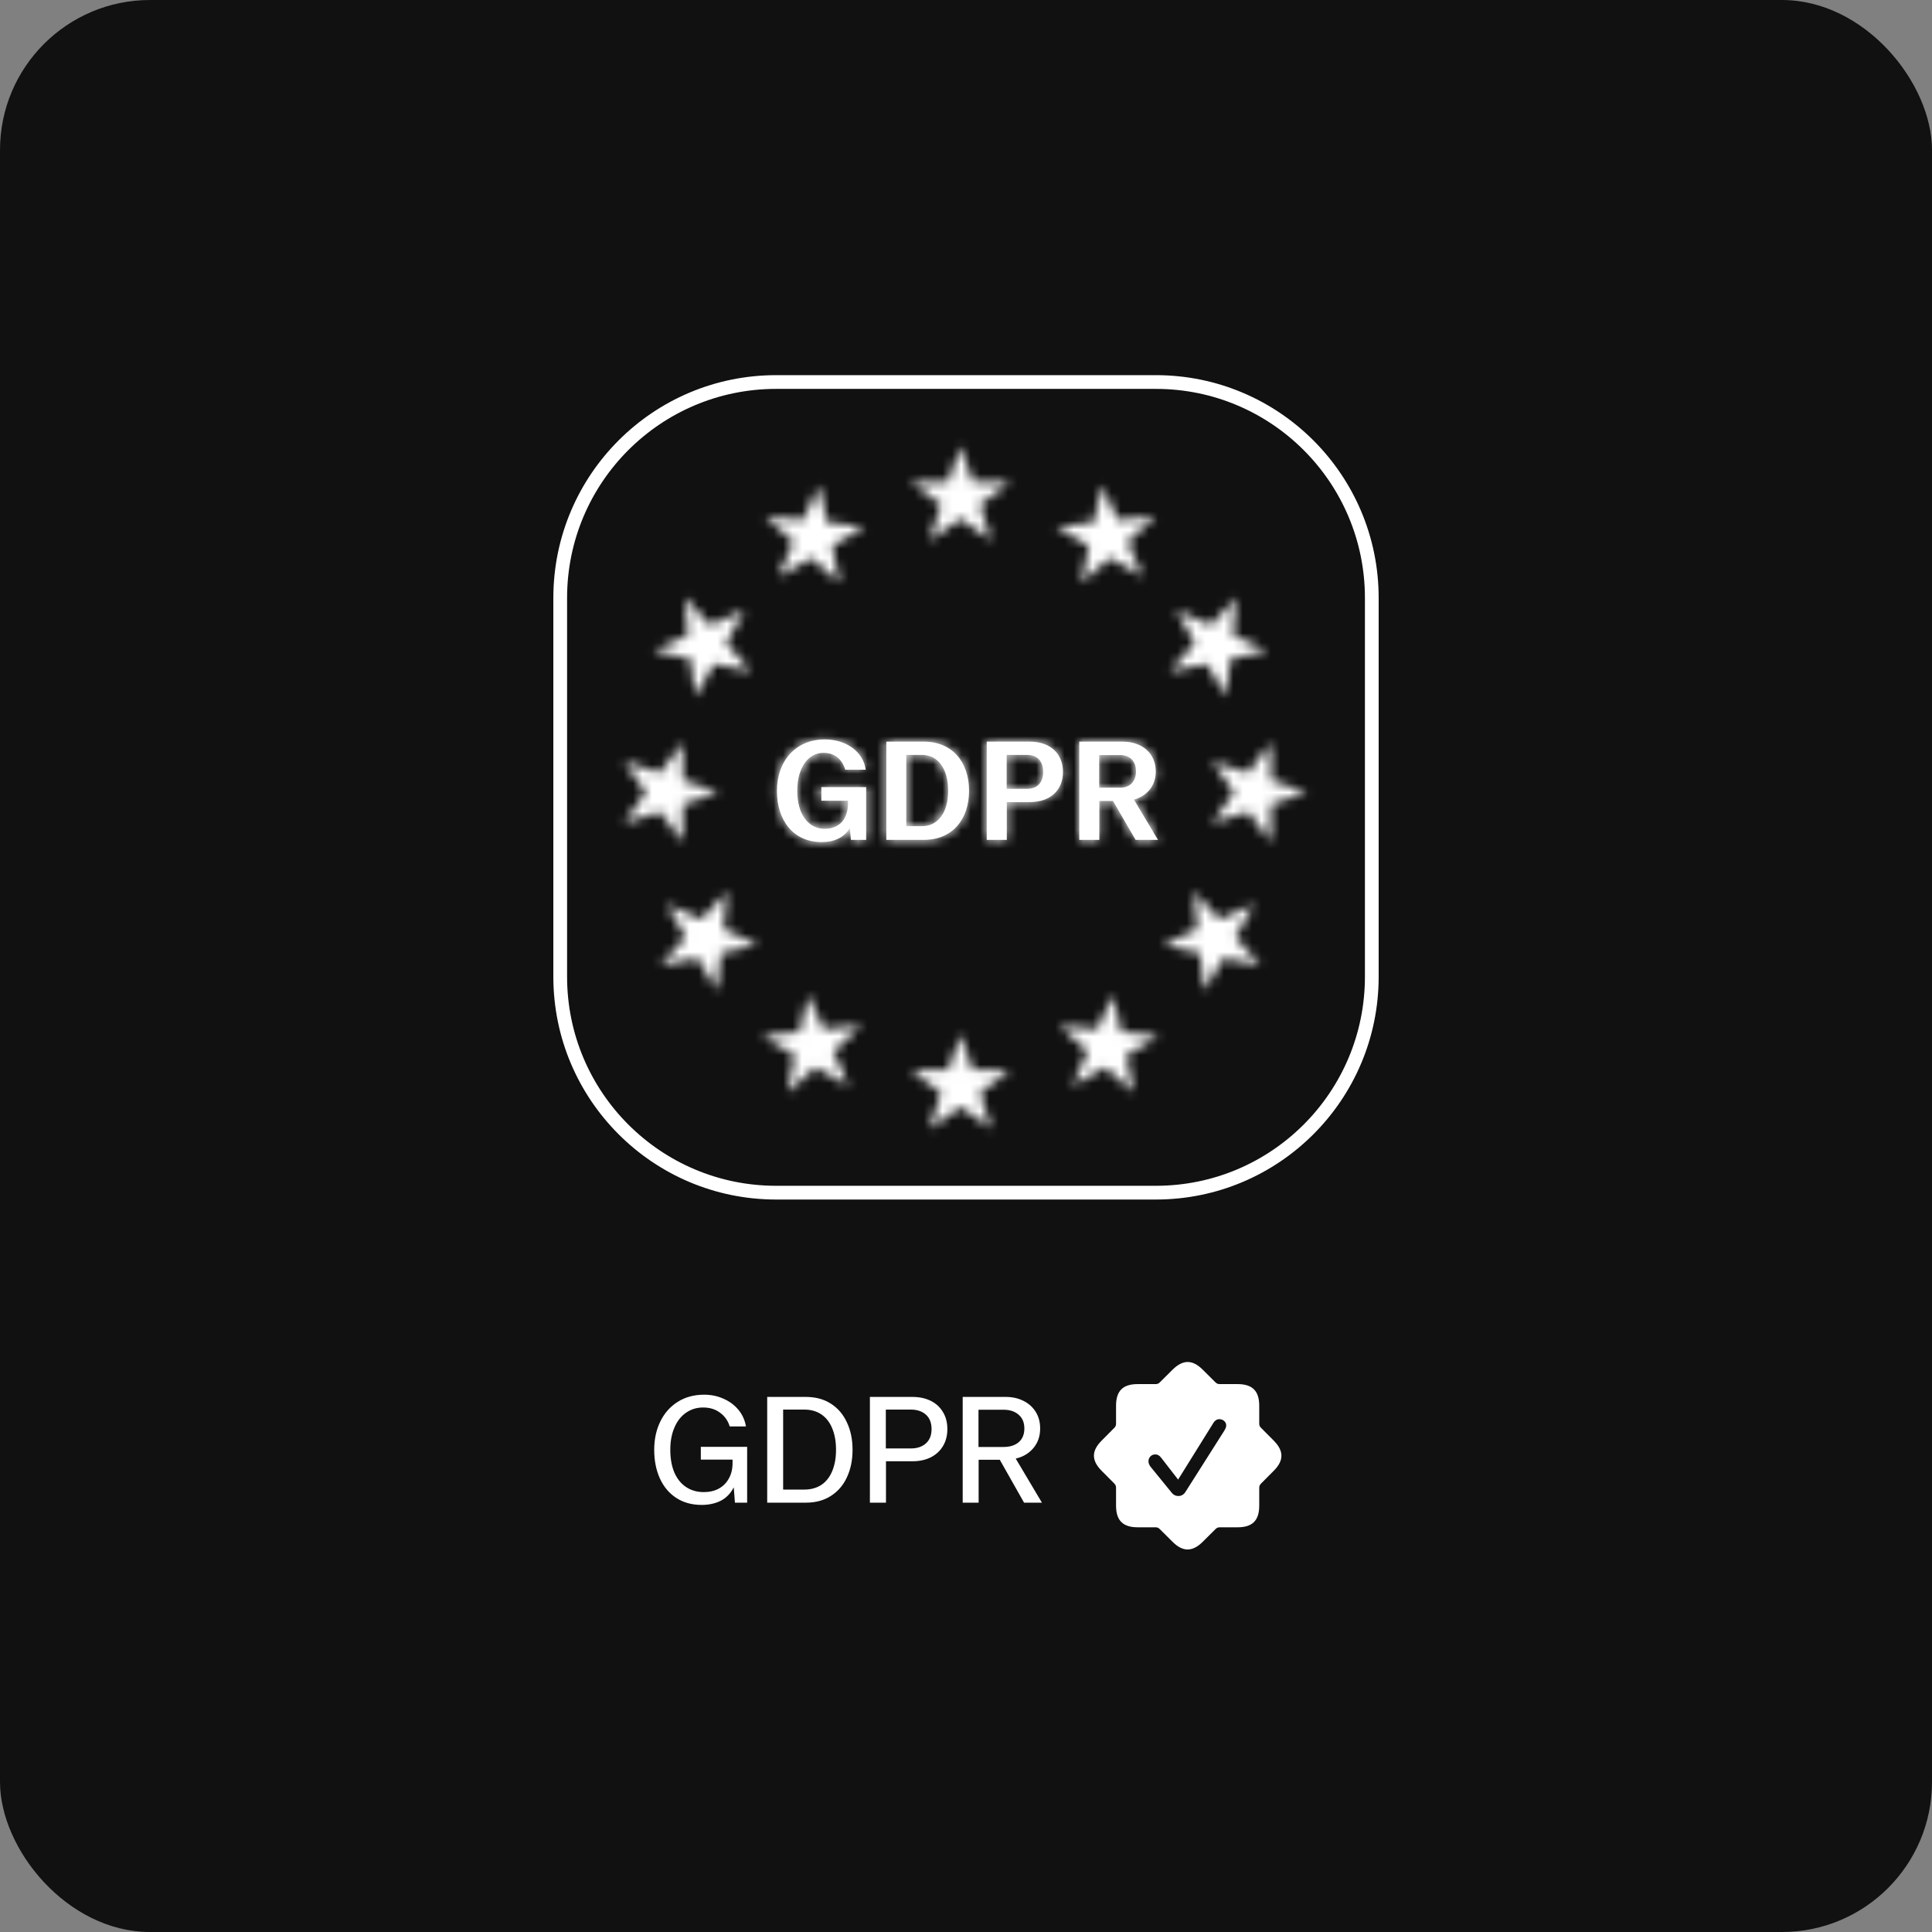 <svg width="206" height="206" viewBox="0 0 206 206" fill="none" xmlns="http://www.w3.org/2000/svg">
<rect x="0" y="0" width="206" height="206" fill="#808080" stroke="none"/>
<rect width="206" height="206" rx="16" fill="#111111"/>
<path d="M82.757 40.733H123.243C135.959 40.733 146.268 51.041 146.268 63.757V104.143C146.268 116.859 135.959 127.168 123.243 127.168H82.757C70.041 127.168 59.733 116.859 59.733 104.143V63.757C59.733 51.041 70.041 40.733 82.757 40.733Z" stroke="white" stroke-width="1.465"/>
<mask id="path-3-inside-1_32_73" fill="white">
<path fill-rule="evenodd" clip-rule="evenodd" d="M103.694 114.07L102.41 110.263L101.125 114.07L97.108 114.115L100.331 116.513L99.132 120.347L102.41 118.023L105.685 120.347L104.488 116.513L107.711 114.115L103.694 114.07ZM103.694 51.359L102.41 47.552L101.125 51.359L97.108 51.404L100.331 53.802L99.132 57.636L102.41 55.312L105.685 57.636L104.488 53.802L107.711 51.404L103.694 51.359ZM76.629 84.482L72.822 85.766L72.776 89.784L70.38 86.56L66.545 87.758L68.869 84.482L66.545 81.206L70.38 82.404L72.776 79.18L72.822 83.198L76.629 84.482ZM135.533 85.766L139.34 84.482L135.533 83.198L135.488 79.18L133.09 82.404L129.256 81.206L131.58 84.482L129.256 87.758L133.09 86.56L135.488 89.784L135.533 85.766ZM80.083 71.591L76.144 70.8L74.096 74.257L73.632 70.266L69.712 69.387L73.363 67.712L72.988 63.712L75.71 66.667L79.398 65.074L77.428 68.576L80.083 71.591ZM130.452 102.156L134.391 102.947L131.737 99.931L133.706 96.43L130.018 98.022L127.296 95.067L127.671 99.067L124.02 100.743L127.94 101.622L128.404 105.612L130.452 102.156ZM89.521 62.155L86.506 59.5L83.004 61.47L84.597 57.781L81.641 55.06L85.641 55.435L87.316 51.783L88.195 55.703L92.187 56.168L88.73 58.216L89.521 62.155ZM117.861 113.809L120.876 116.463L120.085 112.525L123.542 110.477L119.551 110.012L118.672 106.092L116.996 109.743L112.996 109.369L115.952 112.09L114.359 115.778L117.861 113.809ZM115.301 62.153L116.092 58.214L112.635 56.166L116.627 55.702L117.506 51.782L119.181 55.433L123.181 55.058L120.226 57.78L121.818 61.468L118.316 59.498L115.301 62.153ZM84.737 112.525L83.946 116.464L86.96 113.809L90.463 115.779L88.87 112.09L91.825 109.369L87.826 109.744L86.15 106.092L85.271 110.012L81.28 110.477L84.737 112.525ZM124.737 71.591L127.392 68.575L125.422 65.074L129.111 66.666L131.832 63.711L131.457 67.711L135.109 69.386L131.189 70.266L130.724 74.256L128.676 70.8L124.737 71.591ZM73.083 99.931L70.428 102.946L74.367 102.155L76.415 105.612L76.879 101.621L80.799 100.742L77.148 99.067L77.523 95.067L74.801 98.022L71.113 96.429L73.083 99.931Z"/>
</mask>
<path fill-rule="evenodd" clip-rule="evenodd" d="M103.694 114.07L102.41 110.263L101.125 114.07L97.108 114.115L100.331 116.513L99.132 120.347L102.41 118.023L105.685 120.347L104.488 116.513L107.711 114.115L103.694 114.07ZM103.694 51.359L102.41 47.552L101.125 51.359L97.108 51.404L100.331 53.802L99.132 57.636L102.41 55.312L105.685 57.636L104.488 53.802L107.711 51.404L103.694 51.359ZM76.629 84.482L72.822 85.766L72.776 89.784L70.38 86.56L66.545 87.758L68.869 84.482L66.545 81.206L70.38 82.404L72.776 79.18L72.822 83.198L76.629 84.482ZM135.533 85.766L139.34 84.482L135.533 83.198L135.488 79.18L133.09 82.404L129.256 81.206L131.58 84.482L129.256 87.758L133.09 86.56L135.488 89.784L135.533 85.766ZM80.083 71.591L76.144 70.8L74.096 74.257L73.632 70.266L69.712 69.387L73.363 67.712L72.988 63.712L75.71 66.667L79.398 65.074L77.428 68.576L80.083 71.591ZM130.452 102.156L134.391 102.947L131.737 99.931L133.706 96.43L130.018 98.022L127.296 95.067L127.671 99.067L124.02 100.743L127.94 101.622L128.404 105.612L130.452 102.156ZM89.521 62.155L86.506 59.5L83.004 61.47L84.597 57.781L81.641 55.06L85.641 55.435L87.316 51.783L88.195 55.703L92.187 56.168L88.73 58.216L89.521 62.155ZM117.861 113.809L120.876 116.463L120.085 112.525L123.542 110.477L119.551 110.012L118.672 106.092L116.996 109.743L112.996 109.369L115.952 112.09L114.359 115.778L117.861 113.809ZM115.301 62.153L116.092 58.214L112.635 56.166L116.627 55.702L117.506 51.782L119.181 55.433L123.181 55.058L120.226 57.78L121.818 61.468L118.316 59.498L115.301 62.153ZM84.737 112.525L83.946 116.464L86.96 113.809L90.463 115.779L88.87 112.09L91.825 109.369L87.826 109.744L86.15 106.092L85.271 110.012L81.28 110.477L84.737 112.525ZM124.737 71.591L127.392 68.575L125.422 65.074L129.111 66.666L131.832 63.711L131.457 67.711L135.109 69.386L131.189 70.266L130.724 74.256L128.676 70.8L124.737 71.591ZM73.083 99.931L70.428 102.946L74.367 102.155L76.415 105.612L76.879 101.621L80.799 100.742L77.148 99.067L77.523 95.067L74.801 98.022L71.113 96.429L73.083 99.931Z" fill="white" stroke="white" stroke-width="5.54" mask="url(#path-3-inside-1_32_73)"/>
<mask id="path-4-inside-2_32_73" fill="white">
<path d="M87.575 85.376V83.93H92.354V89.55H90.732L90.614 88.297C89.964 89.359 88.873 89.787 87.605 89.787C84.595 89.787 82.84 87.485 82.84 84.314C82.84 81.187 84.802 78.841 87.944 78.841C90.216 78.841 92.044 80.139 92.31 82.072H90.126C89.802 80.995 89.065 80.272 87.782 80.272C86.233 80.272 85.008 81.777 85.008 84.314C85.008 86.851 86.188 88.371 87.944 88.371C89.507 88.371 90.422 87.323 90.422 85.627V85.376H87.575Z"/>
</mask>
<path d="M87.575 85.376V83.93H92.354V89.55H90.732L90.614 88.297C89.964 89.359 88.873 89.787 87.605 89.787C84.595 89.787 82.84 87.485 82.84 84.314C82.84 81.187 84.802 78.841 87.944 78.841C90.216 78.841 92.044 80.139 92.31 82.072H90.126C89.802 80.995 89.065 80.272 87.782 80.272C86.233 80.272 85.008 81.777 85.008 84.314C85.008 86.851 86.188 88.371 87.944 88.371C89.507 88.371 90.422 87.323 90.422 85.627V85.376H87.575Z" fill="white"/>
<path d="M87.575 85.376H84.805V88.146H87.575V85.376ZM87.575 83.93V81.16H84.805V83.93H87.575ZM92.354 83.93H95.124V81.16H92.354V83.93ZM92.354 89.55V92.32H95.124V89.55H92.354ZM90.732 89.55L87.975 89.81L88.211 92.32H90.732V89.55ZM90.614 88.297L93.372 88.037L92.592 79.756L88.251 86.851L90.614 88.297ZM92.31 82.072V84.842H95.488L95.054 81.694L92.31 82.072ZM90.126 82.072L87.474 82.87L88.068 84.842H90.126V82.072ZM90.422 85.376H93.192V82.606H90.422V85.376ZM90.344 85.376V83.93H84.805V85.376H90.344ZM87.575 86.7H92.354V81.16H87.575V86.7ZM89.584 83.93V89.55H95.124V83.93H89.584ZM92.354 86.781H90.732V92.32H92.354V86.781ZM93.49 89.291L93.372 88.037L87.856 88.556L87.975 89.81L93.49 89.291ZM88.251 86.851C88.228 86.889 88.213 86.903 88.21 86.906C88.206 86.909 88.196 86.918 88.168 86.931C88.107 86.959 87.938 87.017 87.605 87.017V92.556C89.506 92.556 91.672 91.875 92.977 89.742L88.251 86.851ZM87.605 87.017C86.868 87.017 86.472 86.765 86.216 86.46C85.913 86.099 85.61 85.412 85.61 84.314H80.07C80.07 86.387 80.644 88.437 81.972 90.02C83.345 91.657 85.333 92.556 87.605 92.556V87.017ZM85.61 84.314C85.61 83.322 85.917 82.651 86.269 82.262C86.594 81.903 87.106 81.611 87.944 81.611V76.072C85.64 76.072 83.6 76.953 82.159 78.548C80.744 80.113 80.07 82.178 80.07 84.314H85.61ZM87.944 81.611C88.564 81.611 88.999 81.789 89.245 81.968C89.47 82.133 89.545 82.296 89.567 82.45L95.054 81.694C94.544 77.996 91.16 76.072 87.944 76.072V81.611ZM92.31 79.302H90.126V84.842H92.31V79.302ZM92.779 81.273C92.502 80.354 91.985 79.375 91.068 78.625C90.123 77.851 88.973 77.502 87.782 77.502V83.042C87.841 83.042 87.829 83.05 87.771 83.031C87.708 83.01 87.631 82.971 87.559 82.912C87.413 82.792 87.427 82.713 87.474 82.87L92.779 81.273ZM87.782 77.502C86.018 77.502 84.527 78.391 83.567 79.722C82.642 81.005 82.238 82.629 82.238 84.314H87.778C87.778 83.462 87.987 83.065 88.061 82.961C88.094 82.916 88.087 82.943 88.017 82.981C87.943 83.021 87.855 83.042 87.782 83.042V77.502ZM82.238 84.314C82.238 85.974 82.62 87.626 83.589 88.939C84.617 90.331 86.172 91.14 87.944 91.14V85.601C87.913 85.601 87.945 85.596 88.002 85.625C88.057 85.653 88.069 85.679 88.046 85.649C87.986 85.568 87.778 85.191 87.778 84.314H82.238ZM87.944 91.14C89.375 91.14 90.798 90.638 91.833 89.482C92.832 88.366 93.192 86.951 93.192 85.627H87.652C87.652 85.806 87.627 85.893 87.622 85.91C87.618 85.922 87.635 85.866 87.705 85.788C87.779 85.705 87.868 85.647 87.944 85.616C88.014 85.587 88.025 85.601 87.944 85.601V91.14ZM93.192 85.627V85.376H87.652V85.627H93.192ZM90.422 82.606H87.575V88.146H90.422V82.606Z" fill="white" mask="url(#path-4-inside-2_32_73)"/>
<mask id="path-6-inside-3_32_73" fill="white">
<path d="M94.504 79.078H98.516C101.525 79.078 103.326 81.246 103.326 84.314C103.326 87.382 101.525 89.551 98.516 89.551H94.504V79.078ZM98.34 80.494H96.629V88.09H98.34C99.918 88.09 101.098 86.748 101.098 84.314C101.098 81.851 99.918 80.494 98.34 80.494Z"/>
</mask>
<path d="M94.504 79.078H98.516C101.525 79.078 103.326 81.246 103.326 84.314C103.326 87.382 101.525 89.551 98.516 89.551H94.504V79.078ZM98.34 80.494H96.629V88.09H98.34C99.918 88.09 101.098 86.748 101.098 84.314C101.098 81.851 99.918 80.494 98.34 80.494Z" fill="white"/>
<path d="M94.504 79.078V76.308H91.734V79.078H94.504ZM94.504 89.551H91.734V92.32H94.504V89.551ZM96.629 80.494V77.724H93.859V80.494H96.629ZM96.629 88.09H93.859V90.86H96.629V88.09ZM94.504 81.847H98.516V76.308H94.504V81.847ZM98.516 81.847C99.313 81.847 99.734 82.111 99.983 82.39C100.265 82.705 100.556 83.309 100.556 84.314H106.096C106.096 82.251 105.487 80.237 104.116 78.701C102.712 77.128 100.728 76.308 98.516 76.308V81.847ZM100.556 84.314C100.556 85.319 100.265 85.923 99.983 86.238C99.734 86.517 99.313 86.781 98.516 86.781V92.32C100.728 92.32 102.712 91.5 104.116 89.927C105.487 88.392 106.096 86.377 106.096 84.314H100.556ZM98.516 86.781H94.504V92.32H98.516V86.781ZM97.274 89.551V79.078H91.734V89.551H97.274ZM98.34 77.724H96.629V83.263H98.34V77.724ZM93.859 80.494V88.09H99.399V80.494H93.859ZM96.629 90.86H98.34V85.32H96.629V90.86ZM98.34 90.86C99.99 90.86 101.491 90.124 102.506 88.804C103.474 87.546 103.868 85.948 103.868 84.314H98.328C98.328 85.114 98.132 85.404 98.115 85.426C98.112 85.43 98.142 85.392 98.212 85.358C98.244 85.342 98.275 85.332 98.301 85.326C98.326 85.32 98.34 85.32 98.34 85.32V90.86ZM103.868 84.314C103.868 82.672 103.477 81.068 102.516 79.803C101.505 78.474 100.003 77.724 98.34 77.724V83.263C98.33 83.263 98.274 83.259 98.201 83.223C98.129 83.187 98.1 83.149 98.106 83.157C98.129 83.187 98.328 83.493 98.328 84.314H103.868Z" fill="white" mask="url(#path-6-inside-3_32_73)"/>
<mask id="path-8-inside-4_32_73" fill="white">
<path d="M105.211 79.078H109.798C111.952 79.078 113.338 80.317 113.338 82.308C113.338 84.299 111.952 85.524 109.798 85.524H107.349V89.551H105.211V79.078ZM109.547 80.494H107.334V84.108H109.547C110.55 84.108 111.228 83.488 111.228 82.308C111.228 81.113 110.55 80.494 109.547 80.494Z"/>
</mask>
<path d="M105.211 79.078H109.798C111.952 79.078 113.338 80.317 113.338 82.308C113.338 84.299 111.952 85.524 109.798 85.524H107.349V89.551H105.211V79.078ZM109.547 80.494H107.334V84.108H109.547C110.55 84.108 111.228 83.488 111.228 82.308C111.228 81.113 110.55 80.494 109.547 80.494Z" fill="white"/>
<path d="M105.211 79.078V76.308H102.441V79.078H105.211ZM107.349 85.524V82.754H104.58V85.524H107.349ZM107.349 89.551V92.32H110.119V89.551H107.349ZM105.211 89.551H102.441V92.32H105.211V89.551ZM107.334 80.494V77.724H104.564V80.494H107.334ZM107.334 84.108H104.564V86.877H107.334V84.108ZM105.211 81.847H109.798V76.308H105.211V81.847ZM109.798 81.847C110.074 81.847 110.258 81.887 110.368 81.924C110.474 81.961 110.511 81.994 110.514 81.997C110.515 81.998 110.518 81.998 110.527 82.02C110.538 82.046 110.568 82.133 110.568 82.308H116.108C116.108 80.636 115.505 79.045 114.237 77.895C113 76.772 111.395 76.308 109.798 76.308V81.847ZM110.568 82.308C110.568 82.483 110.538 82.568 110.529 82.59C110.524 82.603 110.521 82.606 110.522 82.605C110.523 82.604 110.523 82.603 110.521 82.605C110.52 82.606 110.483 82.64 110.375 82.676C110.264 82.714 110.077 82.754 109.798 82.754V88.293C111.387 88.293 112.99 87.838 114.23 86.72C115.504 85.572 116.108 83.981 116.108 82.308H110.568ZM109.798 82.754H107.349V88.293H109.798V82.754ZM104.58 85.524V89.551H110.119V85.524H104.58ZM107.349 86.781H105.211V92.32H107.349V86.781ZM107.981 89.551V79.078H102.441V89.551H107.981ZM109.547 77.724H107.334V83.263H109.547V77.724ZM104.564 80.494V84.108H110.104V80.494H104.564ZM107.334 86.877H109.547V81.338H107.334V86.877ZM109.547 86.877C110.622 86.877 111.821 86.533 112.746 85.584C113.668 84.64 113.998 83.425 113.998 82.308H108.458C108.458 82.371 108.449 82.056 108.781 81.716C109.116 81.372 109.474 81.338 109.547 81.338V86.877ZM113.998 82.308C113.998 81.192 113.673 79.974 112.752 79.025C111.825 78.069 110.623 77.724 109.547 77.724V83.263C109.474 83.263 109.112 83.228 108.775 82.881C108.444 82.54 108.458 82.229 108.458 82.308H113.998Z" fill="white" mask="url(#path-8-inside-4_32_73)"/>
<mask id="path-10-inside-5_32_73" fill="white">
<path d="M120.904 85.258L123.472 89.551H121.082L118.677 85.406H117.217V89.551H115.078V79.078H119.725C121.76 79.078 123.235 80.317 123.235 82.249C123.235 83.783 122.305 84.875 120.904 85.258ZM117.202 80.508V83.99H119.444C120.432 83.99 121.126 83.37 121.126 82.249C121.126 81.113 120.432 80.508 119.444 80.508H117.202Z"/>
</mask>
<path d="M120.904 85.258L123.472 89.551H121.082L118.677 85.406H117.217V89.551H115.078V79.078H119.725C121.76 79.078 123.235 80.317 123.235 82.249C123.235 83.783 122.305 84.875 120.904 85.258ZM117.202 80.508V83.99H119.444C120.432 83.99 121.126 83.37 121.126 82.249C121.126 81.113 120.432 80.508 119.444 80.508H117.202Z" fill="white"/>
<path d="M120.904 85.258L120.173 82.587L116.655 83.549L118.527 86.68L120.904 85.258ZM123.472 89.551V92.32H128.355L125.849 88.129L123.472 89.551ZM121.082 89.551L118.686 90.941L119.486 92.32H121.082V89.551ZM118.677 85.406L121.072 84.016L120.272 82.636H118.677V85.406ZM117.217 85.406V82.636H114.447V85.406H117.217ZM117.217 89.551V92.32H119.987V89.551H117.217ZM115.078 89.551H112.308V92.32H115.078V89.551ZM115.078 79.078V76.308H112.308V79.078H115.078ZM117.202 80.508V77.739H114.432V80.508H117.202ZM117.202 83.99H114.432V86.759H117.202V83.99ZM118.527 86.68L121.094 90.972L125.849 88.129L123.282 83.836L118.527 86.68ZM123.472 86.781H121.082V92.32H123.472V86.781ZM123.477 88.16L121.072 84.016L116.281 86.796L118.686 90.941L123.477 88.16ZM118.677 82.636H117.217V88.175H118.677V82.636ZM114.447 85.406V89.551H119.987V85.406H114.447ZM117.217 86.781H115.078V92.32H117.217V86.781ZM117.848 89.551V79.078H112.308V89.551H117.848ZM115.078 81.847H119.725V76.308H115.078V81.847ZM119.725 81.847C120.19 81.847 120.377 81.986 120.408 82.013C120.425 82.028 120.431 82.037 120.436 82.05C120.442 82.065 120.465 82.123 120.465 82.249H126.005C126.005 80.53 125.326 78.968 124.079 77.864C122.863 76.789 121.295 76.308 119.725 76.308V81.847ZM120.465 82.249C120.465 82.351 120.45 82.407 120.443 82.429C120.436 82.45 120.43 82.458 120.427 82.461C120.424 82.465 120.411 82.481 120.376 82.503C120.34 82.525 120.276 82.558 120.173 82.587L121.636 87.93C124.15 87.242 126.005 85.123 126.005 82.249H120.465ZM114.432 80.508V83.99H119.971V80.508H114.432ZM117.202 86.759H119.444V81.22H117.202V86.759ZM119.444 86.759C120.519 86.759 121.694 86.412 122.608 85.504C123.529 84.589 123.896 83.391 123.896 82.249H118.356C118.356 82.228 118.376 81.9 118.703 81.575C119.023 81.257 119.357 81.22 119.444 81.22V86.759ZM123.896 82.249C123.896 81.108 123.534 79.902 122.602 78.982C121.68 78.071 120.502 77.739 119.444 77.739V83.278C119.375 83.278 119.037 83.248 118.709 82.924C118.555 82.771 118.458 82.604 118.406 82.463C118.355 82.328 118.356 82.245 118.356 82.249H123.896ZM119.444 77.739H117.202V83.278H119.444V77.739Z" fill="white" mask="url(#path-10-inside-5_32_73)"/>
<path d="M79.665 154.268V160.223H78.363L78.236 158.587C77.907 159.233 77.447 159.71 76.854 160.017C76.261 160.313 75.583 160.462 74.821 160.462C73.773 160.462 72.868 160.213 72.105 159.715C71.343 159.217 70.761 158.524 70.358 157.635C69.956 156.745 69.755 155.729 69.755 154.585C69.755 153.463 69.972 152.457 70.406 151.568C70.84 150.678 71.459 149.979 72.264 149.471C73.069 148.963 74.011 148.709 75.091 148.709C75.822 148.709 76.505 148.852 77.14 149.138C77.775 149.413 78.305 149.805 78.728 150.313C79.152 150.821 79.422 151.414 79.538 152.092H77.807C77.616 151.478 77.272 150.991 76.775 150.631C76.287 150.26 75.684 150.075 74.964 150.075C74.286 150.075 73.683 150.26 73.153 150.631C72.624 150.991 72.211 151.515 71.915 152.203C71.618 152.88 71.47 153.675 71.47 154.585C71.47 155.506 71.613 156.311 71.899 156.999C72.195 157.677 72.614 158.196 73.153 158.556C73.694 158.916 74.323 159.096 75.043 159.096C75.647 159.096 76.176 158.974 76.632 158.73C77.097 158.476 77.457 158.116 77.712 157.65C77.976 157.185 78.109 156.634 78.109 155.999V155.633H74.726V154.268H79.665ZM85.916 148.947C86.954 148.947 87.843 149.185 88.585 149.662C89.336 150.138 89.908 150.805 90.3 151.663C90.702 152.51 90.903 153.484 90.903 154.585C90.903 155.686 90.702 156.666 90.3 157.523C89.908 158.37 89.336 159.032 88.585 159.509C87.843 159.985 86.954 160.223 85.916 160.223H81.803V148.947H85.916ZM83.502 158.826H85.758C86.456 158.826 87.06 158.662 87.568 158.333C88.076 157.995 88.463 157.507 88.728 156.872C89.003 156.226 89.141 155.464 89.141 154.585C89.141 153.696 89.003 152.928 88.728 152.282C88.463 151.636 88.076 151.144 87.568 150.805C87.06 150.466 86.456 150.297 85.758 150.297H83.502V158.826ZM97.279 148.947C98.02 148.947 98.672 149.085 99.233 149.36C99.794 149.635 100.228 150.032 100.535 150.551C100.853 151.059 101.012 151.668 101.012 152.378C101.012 153.076 100.853 153.685 100.535 154.204C100.228 154.712 99.794 155.109 99.233 155.395C98.672 155.67 98.02 155.808 97.279 155.808H94.468V160.223H92.753V148.947H97.279ZM94.452 154.442H97.105C97.782 154.442 98.322 154.262 98.725 153.902C99.127 153.542 99.328 153.034 99.328 152.378C99.328 151.711 99.127 151.197 98.725 150.837C98.322 150.477 97.782 150.297 97.105 150.297H94.452V154.442ZM109.192 160.223L106.603 155.649H104.347V160.223H102.648V148.947H107.238C107.937 148.947 108.562 149.085 109.112 149.36C109.673 149.635 110.113 150.027 110.43 150.535C110.748 151.043 110.907 151.636 110.907 152.314C110.907 153.129 110.669 153.823 110.192 154.395C109.716 154.966 109.086 155.342 108.302 155.522L111.097 160.223H109.192ZM107.016 154.283C107.683 154.283 108.217 154.114 108.62 153.775C109.022 153.426 109.223 152.939 109.223 152.314C109.223 151.679 109.017 151.186 108.604 150.837C108.202 150.488 107.667 150.313 107 150.313H104.332V154.283H107.016Z" fill="white"/>
<g clip-path="url(#clip0_32_73)">
<path d="M128.256 146.058L129.611 147.405C129.752 147.536 129.875 147.58 130.06 147.58H131.961C133.545 147.58 134.266 148.32 134.266 149.886V151.796C134.266 151.972 134.319 152.104 134.451 152.236L135.798 153.591C136.906 154.7 136.915 155.729 135.798 156.838L134.451 158.193C134.319 158.334 134.266 158.457 134.266 158.642V160.543C134.266 162.127 133.536 162.848 131.961 162.848H130.06C129.875 162.848 129.752 162.901 129.611 163.033L128.256 164.38C127.147 165.488 126.118 165.497 125.009 164.38L123.654 163.033C123.522 162.901 123.39 162.848 123.214 162.848H121.304C119.729 162.848 118.999 162.118 118.999 160.543V158.642C118.999 158.457 118.955 158.334 118.823 158.193L117.476 156.838C116.367 155.729 116.359 154.7 117.476 153.591L118.823 152.236C118.955 152.104 118.999 151.972 118.999 151.796V149.886C118.999 148.302 119.729 147.58 121.304 147.58H123.214C123.39 147.58 123.522 147.536 123.654 147.405L125.009 146.058C126.118 144.949 127.147 144.941 128.256 146.058ZM129.374 151.725L125.616 157.762L123.83 155.456C123.61 155.166 123.416 155.078 123.17 155.078C122.765 155.078 122.457 155.404 122.457 155.808C122.457 156.002 122.536 156.204 122.668 156.38L124.877 159.091C125.106 159.399 125.352 159.513 125.651 159.513C125.95 159.513 126.206 159.372 126.39 159.091L130.526 152.57C130.632 152.394 130.746 152.192 130.746 151.989C130.746 151.584 130.386 151.32 130.007 151.32C129.77 151.32 129.541 151.452 129.374 151.725Z" fill="white"/>
</g>
<defs>
<clipPath id="clip0_32_73">
<rect width="20.255" height="20" fill="white" transform="translate(116.641 145.223)"/>
</clipPath>
</defs>
</svg>
